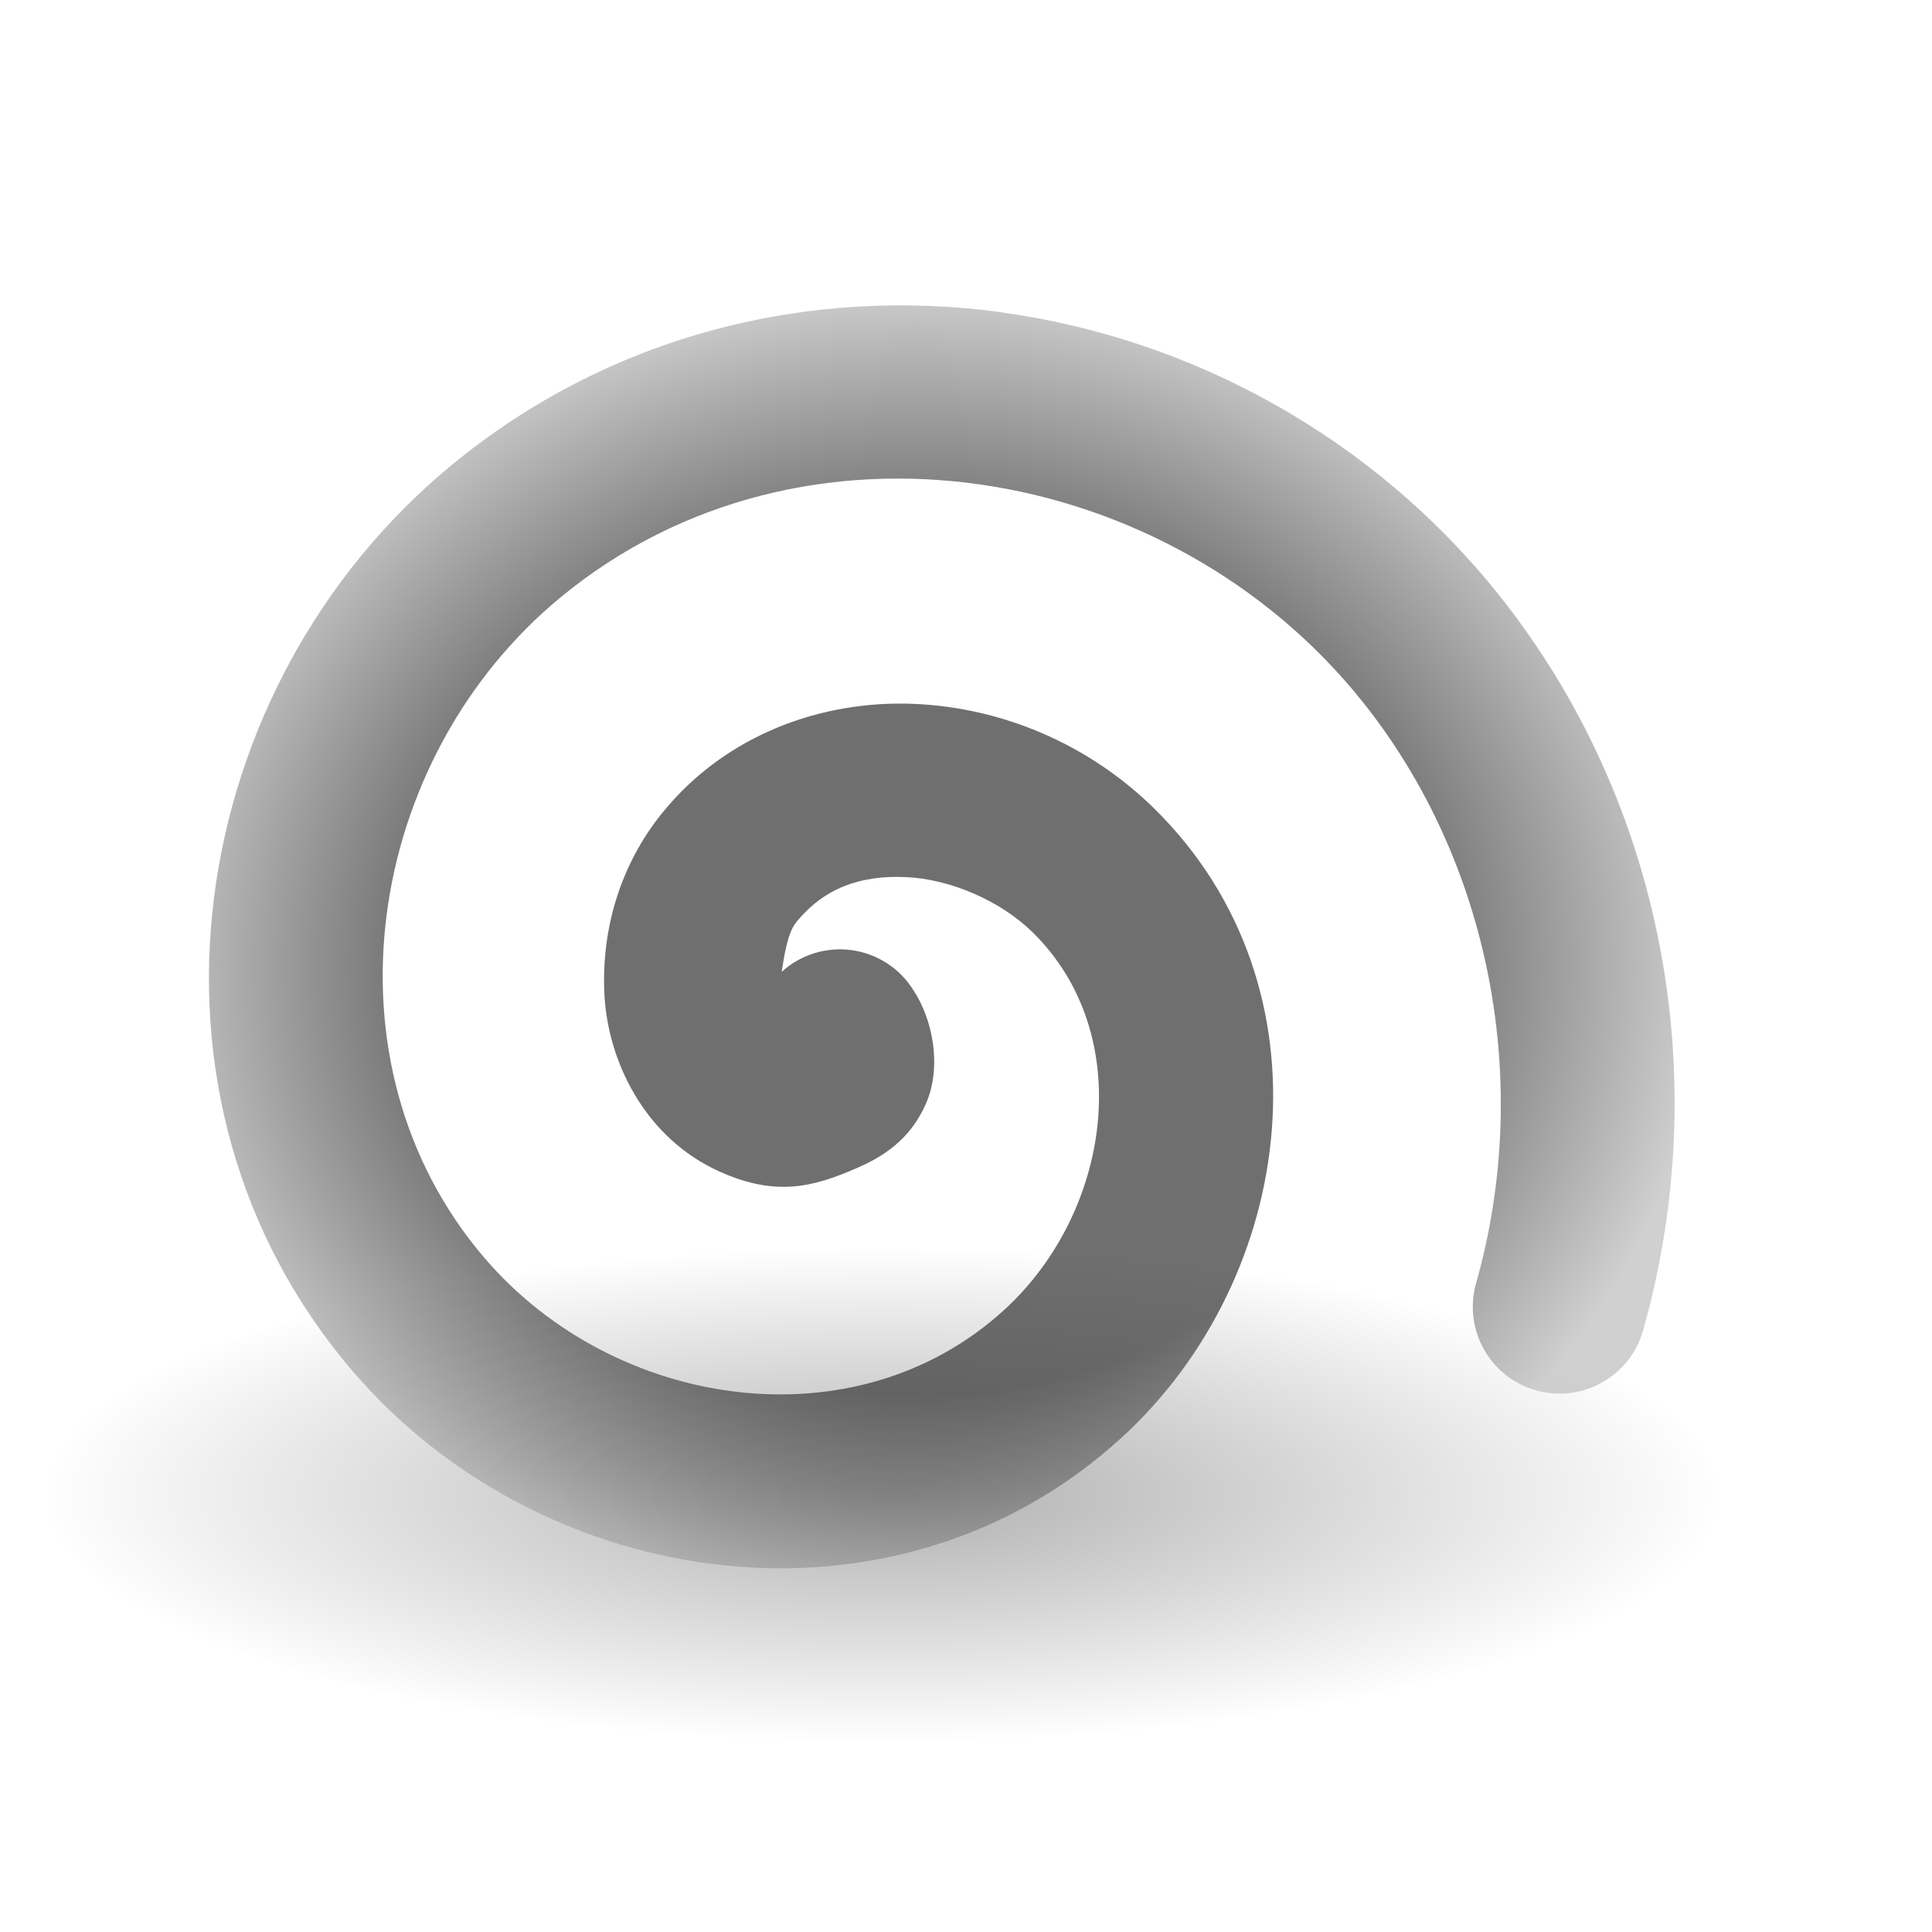 <?xml version="1.0"?><svg width="32" height="32" xmlns="http://www.w3.org/2000/svg" xmlns:xlink="http://www.w3.org/1999/xlink">
 <title>spiraal grijs deg</title>
 <defs>
  <linearGradient id="linearGradient3699">
   <stop stop-color="#5c74c6" offset="0" id="stop3700"/>
   <stop stop-color="#fff" offset="1" id="stop3701"/>
  </linearGradient>
  <linearGradient y2="2.016" y1="0.258" xlink:href="#linearGradient3699" x2="0.579" x1="0.545" id="linearGradient2222"/>
  <linearGradient y2="0.451" y1="-0.587" xlink:href="#linearGradient1513" x2="0.655" x1="0.459" id="linearGradient2312"/>
  <linearGradient y2="0.361" y1="-1.245" xlink:href="#linearGradient1513" x2="0.596" x1="-0.008" id="linearGradient2313"/>
  <linearGradient y2="0.366" y1="-0.151" xlink:href="#linearGradient1513" x2="0.471" x1="-0.451" id="linearGradient2314"/>
  <linearGradient y2="-0.297" y1="1.277" xlink:href="#linearGradient2122" x2="0.69" x1="0.459" id="linearGradient1516"/>
  <linearGradient y2="0.424" y1="-0.44" xlink:href="#linearGradient1513" x2="0.685" x1="-0.182" id="linearGradient2223"/>
  <linearGradient id="linearGradient2122">
   <stop stop-color="#000000" stop-opacity="0.408" offset="0" id="stop2123"/>
   <stop stop-color="#000000" stop-opacity="0" offset="1" id="stop2124"/>
  </linearGradient>
  <linearGradient y2="0.13" y1="0.254" xlink:href="#linearGradient2122" x2="0.584" x1="1.378" id="linearGradient2138"/>
  <linearGradient y2="0.356" y1="-0.288" xlink:href="#linearGradient1513" x2="0.498" x1="-0.142" id="linearGradient2224"/>
  <linearGradient y2="0.3" y1="0.644" xlink:href="#linearGradient1918" x2="0.327" x1="0.995" id="linearGradient1512"/>
  <linearGradient y2="0.611" y1="-0.064" xlink:href="#linearGradient1513" x2="0.451" x1="0.278" id="linearGradient2315"/>
  <linearGradient id="linearGradient2317">
   <stop stop-color="#d6d6d6" offset="0" id="stop2318"/>
   <stop stop-color="#eaeaea" offset="0.258" id="stop2322"/>
   <stop stop-color="#919191" offset="0.706" id="stop2320"/>
   <stop stop-color="#d2d2d2" offset="0.733" id="stop2321"/>
   <stop stop-color="#a6a6a6" offset="1" id="stop2319"/>
  </linearGradient>
  <linearGradient y2="0.52" y1="0.218" xlink:href="#linearGradient2317" x2="0.804" x1="0.475" id="linearGradient2316"/>
  <linearGradient id="linearGradient1513">
   <stop stop-color="#ffffff" offset="0" id="stop1514"/>
   <stop stop-color="#ffffff" stop-opacity="0" offset="1" id="stop1515"/>
  </linearGradient>
  <linearGradient y2="0.443" y1="0.277" xlink:href="#linearGradient1513" x2="0.596" x1="0.416" id="linearGradient2121"/>
  <radialGradient xlink:href="#linearGradient1918" r="0.5" id="radialGradient2541" fy="0.476" fx="0.384" cy="0.5" cx="0.5"/>
  <linearGradient id="linearGradient1918">
   <stop stop-color="#000000" stop-opacity="0.314" offset="0" id="stop1919"/>
   <stop stop-color="#000000" stop-opacity="0" offset="1" id="stop1921"/>
  </linearGradient>
  <radialGradient xlink:href="#linearGradient1918" r="0.5" id="radialGradient1502" fy="0.5" fx="0.506" cy="0.5" cx="0.5"/>
  <linearGradient spreadMethod="reflect" id="svg_1">
   <stop offset="0.254" stop-color="#000000"/>
   <stop offset="1" stop-color="#ffffff"/>
  </linearGradient>
  <linearGradient y2="1" x2="0" y1="0" x1="0" spreadMethod="pad" id="svg_2">
   <stop offset="0.562" stop-color="#000000"/>
   <stop offset="1" stop-color="#ffffff"/>
  </linearGradient>
  <linearGradient y2="1" x2="0" y1="0" x1="0" spreadMethod="repeat" id="svg_3">
   <stop offset="0.25" stop-color="#000000"/>
   <stop offset="1" stop-color="#ffffff"/>
  </linearGradient>
  <linearGradient y2="1" x2="0" y1="0" x1="0" spreadMethod="repeat" id="svg_4">
   <stop offset="0.25" stop-color="#000000"/>
   <stop offset="1" stop-color="#ffffff"/>
  </linearGradient>
  <linearGradient id="svg_5">
   <stop offset="0" stop-color="#3f3f3f"/>
   <stop offset="1" stop-color="#c0c0c0"/>
  </linearGradient>
  <linearGradient spreadMethod="pad" id="svg_6">
   <stop offset="0" stop-color="#111177"/>
   <stop offset="1" stop-color="#eeee88"/>
  </linearGradient>
  <linearGradient y2="0" x2="1" y1="0" x1="0" spreadMethod="pad" id="svg_7">
   <stop offset="0" stop-color="#111177"/>
   <stop offset="1" stop-color="#eeee88"/>
  </linearGradient>
  <radialGradient spreadMethod="pad" id="svg_8">
   <stop offset="0.723" stop-color="#00007f"/>
   <stop offset="1" stop-color="#ffff80"/>
  </radialGradient>
  <radialGradient spreadMethod="pad" id="svg_9">
   <stop offset="0.84" stop-color="#3f3f3f"/>
   <stop offset="1" stop-color="#c0c0c0"/>
  </radialGradient>
  <radialGradient r="0.5" cy="0.5" cx="0.5" spreadMethod="pad" id="svg_10">
   <stop offset="0.629" stop-color="#3f3f3f"/>
   <stop offset="1" stop-color="#c0c0c0"/>
  </radialGradient>
 </defs>
 <g>
  <title>Layer 1</title>
  <path fill="url(#radialGradient1502)" fill-rule="evenodd" stroke-width="1pt" id="path1934" d="m28.44,24.76a13.83,4.092 0 1 0 -27.661,0a13.83,4.092 0 1 0 27.661,0z"/>
  <path opacity="0.75" fill="url(#svg_10)" fill-rule="evenodd" stroke-width="2.625" stroke-linecap="round" stroke-linejoin="round" id="path3708" d="m16.599,5.173c-3.153,-0.433 -6.461,0.343 -9.114,2.526c-4.432,3.647 -5.531,10.484 -1.638,15.019c3.146,3.664 8.975,4.527 12.732,1.092c2.894,-2.645 3.552,-7.444 0.546,-10.411c-1.074,-1.061 -2.506,-1.68 -3.994,-1.741c-1.487,-0.061 -3.095,0.487 -4.164,1.809c-0.679,0.84 -1.011,1.901 -0.956,3.004c0.056,1.103 0.666,2.378 1.912,2.936c0.914,0.409 1.529,0.267 2.287,-0.068c0.379,-0.167 0.857,-0.44 1.126,-1.058c0.27,-0.618 0.111,-1.398 -0.205,-1.877c-0.224,-0.363 -0.598,-0.607 -1.02,-0.666c-0.422,-0.059 -0.849,0.072 -1.164,0.359c0.045,-0.293 0.102,-0.65 0.239,-0.819c0.461,-0.57 1.064,-0.782 1.809,-0.751c0.745,0.031 1.582,0.394 2.116,0.922c1.717,1.695 1.297,4.624 -0.478,6.247c-2.465,2.253 -6.449,1.655 -8.602,-0.853c-2.775,-3.232 -1.986,-8.284 1.263,-10.957c3.998,-3.289 10.09,-2.255 13.278,1.741c2.128,2.667 2.812,6.327 1.877,9.626c-0.217,0.764 0.226,1.558 0.99,1.775c0.763,0.217 1.558,-0.226 1.775,-0.99c1.183,-4.175 0.348,-8.755 -2.389,-12.186c-2.074,-2.599 -5.073,-4.243 -8.226,-4.676z"/>
 </g>
</svg>